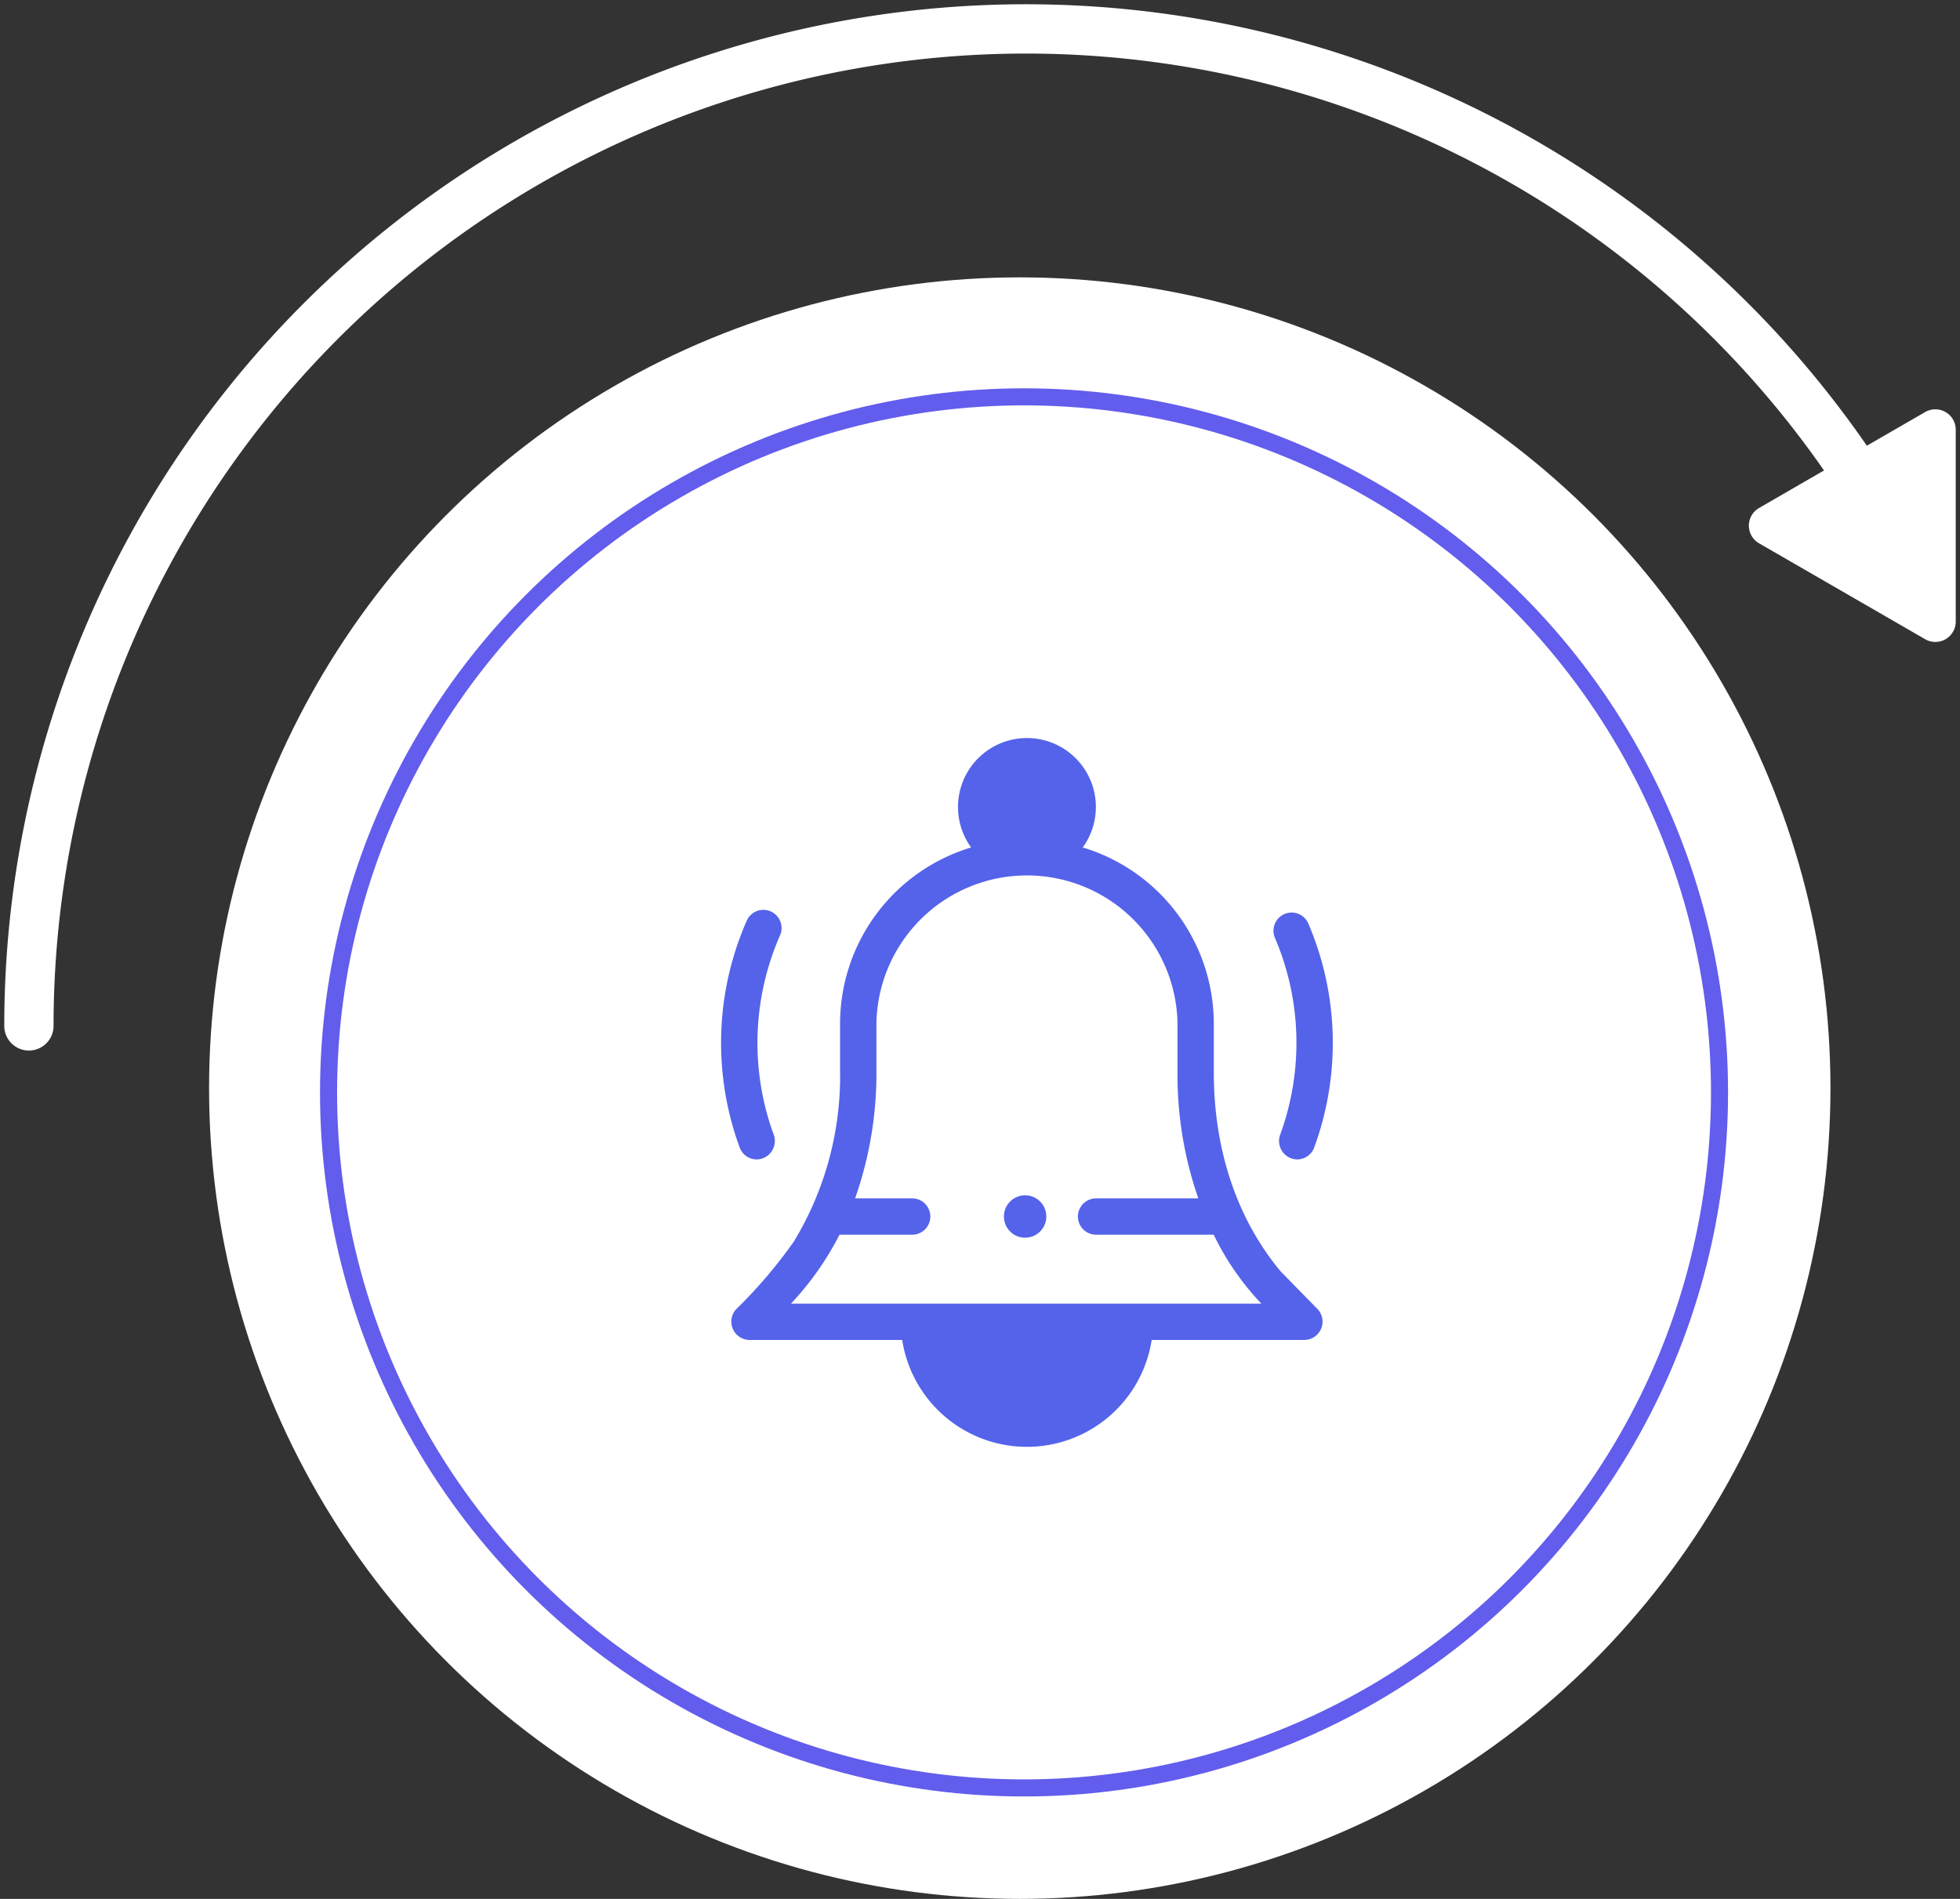<svg xmlns="http://www.w3.org/2000/svg" width="229.68" height="222.5" viewBox="0 0 229.68 222.5">
  <rect x="0" y="0" width="229.68" height="222.5" fill="#333333" stroke="none"/>
  <g id="auto-reminders" transform="translate(-840.5 -1999.5)">
    <circle id="Ellipse_44" data-name="Ellipse 44" cx="95" cy="95" r="95" transform="translate(865 2032)" fill="#fff"/>
    <path id="Union_2" data-name="Union 2" d="M0,119.708a2.888,2.888,0,1,0,5.776,0A113.948,113.948,0,0,1,213.245,54.625l-7.613,4.4a2.387,2.387,0,0,0,0,4.135L225.1,74.4a2.388,2.388,0,0,0,3.581-2.068V49.849a2.388,2.388,0,0,0-3.581-2.068l-6.835,3.946A119.724,119.724,0,0,0,0,119.708Z" transform="translate(841 2000)" fill="#fff" stroke="rgba(0,0,0,0)" stroke-miterlimit="10" stroke-width="1"/>
    <g id="Ellipse_78" data-name="Ellipse 78" transform="translate(878 2045)" fill="#fff" stroke="#625dec" stroke-width="2">
      <circle cx="82.5" cy="82.5" r="82.5" stroke="none"/>
      <circle cx="82.5" cy="82.5" r="81.5" fill="none"/>
    </g>
    <g id="noun-reminder-4041341" transform="translate(816.71 2086)">
      <path id="Path_11863" data-name="Path 11863" d="M547.607,166.686a2.159,2.159,0,0,1-2-2.867,31.31,31.31,0,0,0-.6-23.091,2.129,2.129,0,1,1,3.913-1.68,35.564,35.564,0,0,1,.685,26.245,2.131,2.131,0,0,1-2,1.393Z" transform="translate(-371.813 -117.331)" fill="#5463ea"/>
      <path id="Path_11864" data-name="Path 11864" d="M112.469,164.9a2.13,2.13,0,0,1-2-1.393,35.565,35.565,0,0,1,.827-26.577,2.129,2.129,0,1,1,3.9,1.72,31.31,31.31,0,0,0-.727,23.383,2.158,2.158,0,0,1-2,2.867Z" transform="translate(0 -115.546)" fill="#5463ea"/>
      <path id="Path_11865" data-name="Path 11865" d="M336.774,363.7a2.484,2.484,0,1,1-2.484-2.484,2.484,2.484,0,0,1,2.484,2.484" transform="translate(-190.373 -307.658)" fill="#5463ea"/>
      <path id="Path_11866" data-name="Path 11866" d="M185.044,66.892l-4.334-4.425c-5.119-6.164-7.824-14.229-7.824-23.332V33.322A21.587,21.587,0,0,0,157.528,12.8a8.078,8.078,0,1,0-13.079,0,21.584,21.584,0,0,0-15.358,20.518v5.63a37.345,37.345,0,0,1-5.437,20.061,57.2,57.2,0,0,1-6.76,7.92,2.148,2.148,0,0,0,1.56,3.578h17.915a14.794,14.794,0,0,0,29.238,0h17.915a2.147,2.147,0,0,0,1.521-3.619Zm-61.708-.639a34.934,34.934,0,0,0,5.687-8.076h8.516a2.129,2.129,0,1,0,0-4.258h-6.687a44.112,44.112,0,0,0,2.5-14.965v-5.63a17.644,17.644,0,0,1,35.279,0v5.813a44.072,44.072,0,0,0,2.441,14.782h-11.98a2.129,2.129,0,0,0,0,4.258h13.784a31.618,31.618,0,0,0,5.584,8.076H123.336Z" transform="translate(-6.858)" fill="#5463ea"/>
    </g>
  </g>
</svg>
